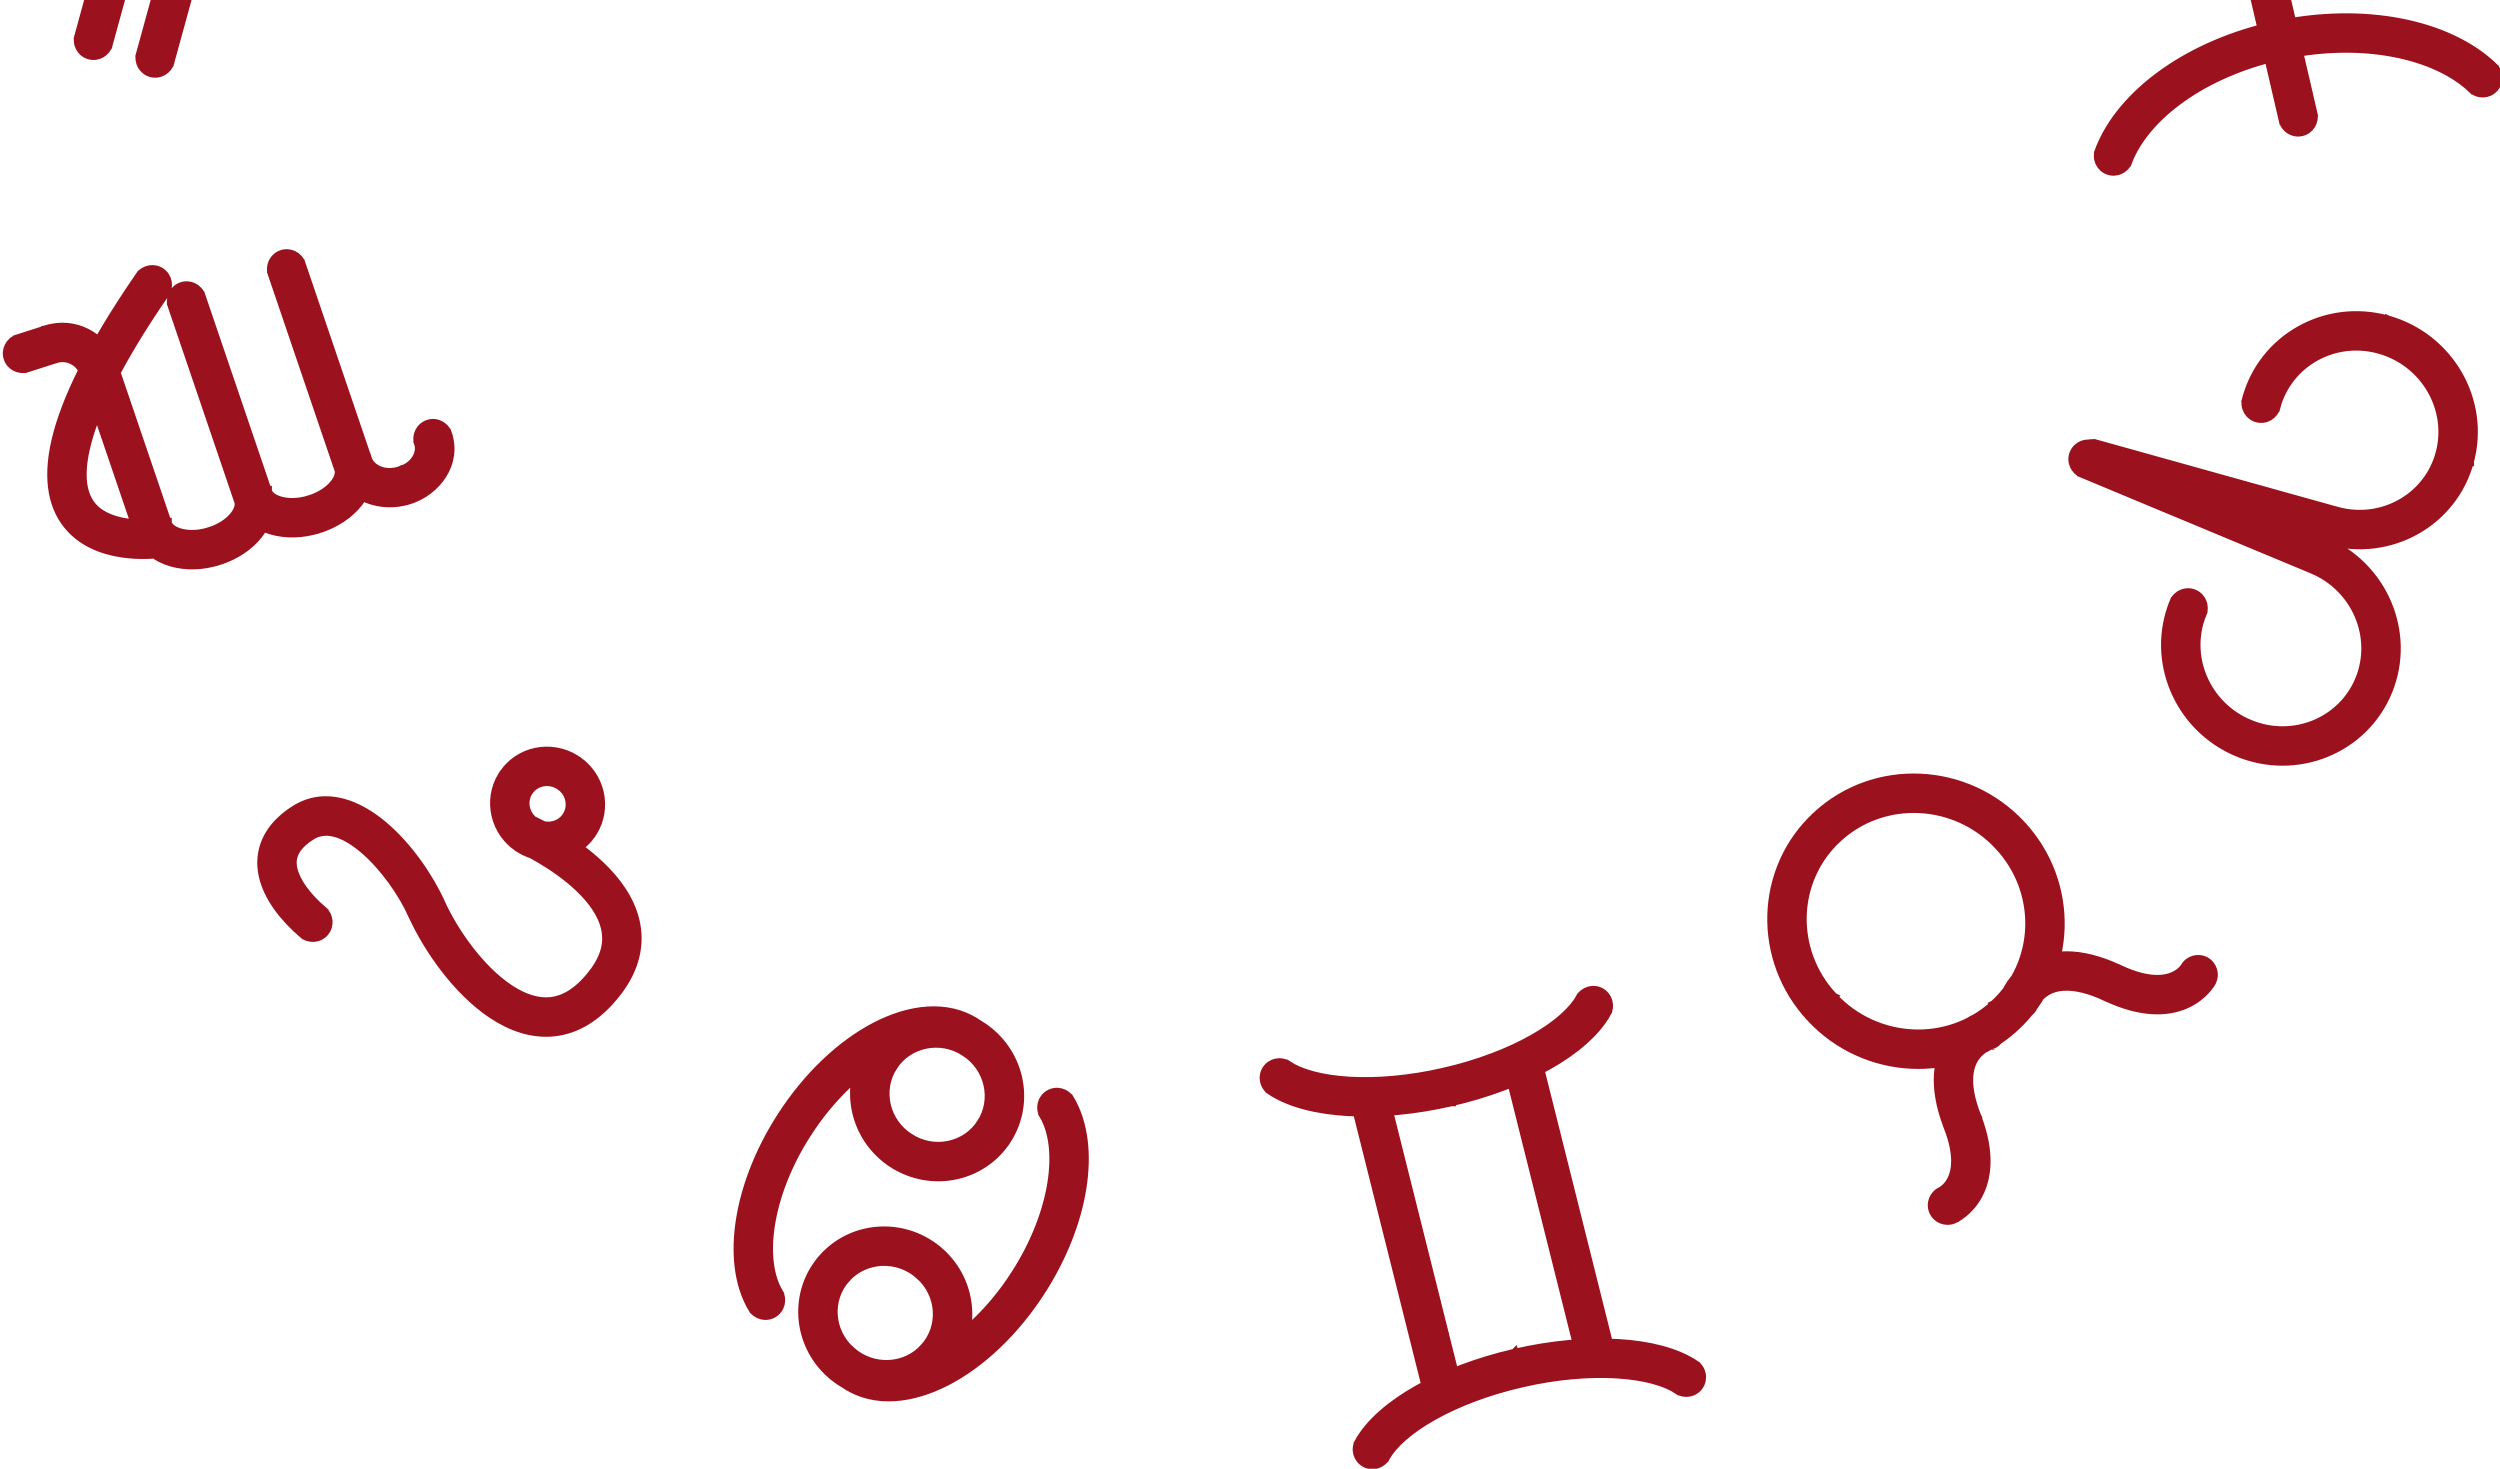 
<svg width="320" height="188" viewBox="0 0 320 188" fill="none" xmlns="http://www.w3.org/2000/svg">
<g style="">
<path style="fill: #9B111E; stroke: #9B111E;" d="M281.942 78.583C282.366 77.549 281.87 76.367 280.836 75.943C279.802 75.52 278.62 76.015 278.197 77.049L281.942 78.583ZM296.745 71.062L297.524 69.194L297.523 69.194L296.745 71.062ZM268.053 56.916C267.022 56.486 265.837 56.974 265.407 58.006C264.977 59.038 265.465 60.222 266.497 60.652L268.053 56.916ZM287.476 51.086C287.186 52.166 287.827 53.275 288.907 53.565C289.986 53.854 291.096 53.213 291.385 52.133L287.476 51.086ZM305.095 42.833L305.64 40.884L305.638 40.883L305.095 42.833ZM314.214 58.528L316.169 59.051L316.169 59.05L314.214 58.528ZM298.549 67.305L298.006 69.254L298.006 69.254L298.549 67.305ZM268.379 56.786C267.303 56.485 266.187 57.114 265.886 58.191C265.586 59.268 266.215 60.384 267.292 60.684L268.379 56.786ZM233.241 128.956L234.719 127.573L234.717 127.572L233.241 128.956ZM233.911 105.813L235.279 107.304L235.281 107.302L233.911 105.813ZM256.582 130.02L255.214 128.53L255.212 128.531L256.582 130.02ZM254.799 133.857C255.877 133.561 256.511 132.448 256.215 131.37C255.919 130.292 254.806 129.658 253.728 129.954L254.799 133.857ZM251.183 143.547L253.07 142.815L253.069 142.813L251.183 143.547ZM248.467 152.407C247.443 152.855 246.977 154.049 247.426 155.073C247.875 156.096 249.068 156.562 250.092 156.113L248.467 152.407ZM256.589 127.32C256.208 128.371 256.751 129.531 257.801 129.913C258.852 130.294 260.013 129.751 260.394 128.7L256.589 127.32ZM270.437 125.834L271.296 124.002L271.296 124.002L270.437 125.834ZM283.14 125.721C283.671 124.738 283.304 123.51 282.321 122.979C281.337 122.448 280.109 122.815 279.579 123.799L283.14 125.721ZM214.736 177.963C215.668 178.581 216.924 178.327 217.542 177.396C218.159 176.464 217.905 175.208 216.974 174.59L214.736 177.963ZM194.316 175.118L193.862 173.145L193.861 173.146L194.316 175.118ZM173.902 184.546C173.357 185.522 173.705 186.755 174.681 187.3C175.657 187.846 176.89 187.497 177.435 186.521L173.902 184.546ZM164.876 136.288C163.945 135.67 162.689 135.924 162.071 136.856C161.453 137.787 161.707 139.043 162.639 139.661L164.876 136.288ZM185.297 139.134L185.75 141.106L185.752 141.106L185.297 139.134ZM205.71 129.705C206.256 128.73 205.907 127.497 204.932 126.951C203.956 126.406 202.723 126.754 202.178 127.73L205.71 129.705ZM196.936 135.894C196.665 134.81 195.566 134.151 194.482 134.422C193.397 134.694 192.738 135.793 193.01 136.877L196.936 135.894ZM202.39 174.343C202.661 175.427 203.76 176.086 204.844 175.815C205.928 175.543 206.587 174.444 206.316 173.36L202.39 174.343ZM177.356 140.41C177.084 139.326 175.985 138.668 174.901 138.939C173.817 139.211 173.158 140.31 173.43 141.394L177.356 140.41ZM182.815 178.851C183.087 179.935 184.186 180.594 185.27 180.322C186.354 180.051 187.013 178.952 186.741 177.868L182.815 178.851ZM137.029 140.731C136.461 139.769 135.22 139.449 134.257 140.016C133.295 140.584 132.974 141.825 133.542 142.788L137.029 140.731ZM110.474 173.93C109.534 173.327 108.282 173.6 107.678 174.541C107.074 175.481 107.347 176.733 108.288 177.337L110.474 173.93ZM119.775 173.824L121.277 175.18L119.775 173.824ZM107.611 174.37L106.264 175.88L107.611 174.37ZM106.85 162.291L108.351 163.648L106.85 162.291ZM119.013 161.745L117.666 163.255L119.013 161.745ZM96.234 167.456C96.802 168.418 98.043 168.738 99.006 168.171C99.968 167.603 100.288 166.362 99.721 165.399L96.234 167.456ZM122.789 134.257C123.729 134.86 124.981 134.587 125.585 133.647C126.189 132.706 125.915 131.454 124.975 130.85L122.789 134.257ZM68.233 104.946C67.213 104.49 66.016 104.947 65.559 105.967C65.103 106.987 65.56 108.184 66.58 108.641L68.233 104.946ZM77.398 125.847L75.801 124.604L75.801 124.604L77.398 125.847ZM54.603 116.342L52.758 117.174L52.758 117.174L54.603 116.342ZM38.727 119.577C39.574 120.306 40.852 120.211 41.581 119.364C42.31 118.517 42.215 117.239 41.368 116.51L38.727 119.577ZM95.367 -80.532C94.658 -81.396 93.383 -81.522 92.519 -80.813C91.654 -80.105 91.528 -78.83 92.237 -77.965L95.367 -80.532ZM86.005 -72.999L87.57 -74.282L87.569 -74.283L86.005 -72.999ZM71.059 -94.387C70.35 -95.251 69.075 -95.376 68.211 -94.667C67.347 -93.957 67.222 -92.682 67.931 -91.818L71.059 -94.387ZM87.562 -74.269C86.853 -75.133 85.578 -75.259 84.714 -74.55C83.85 -73.842 83.724 -72.567 84.432 -71.702L87.562 -74.269ZM83.748 -65.391L82.483 -66.971L82.48 -66.968L83.748 -65.391ZM75.771 -64.779L77.338 -66.06L77.335 -66.063L75.771 -64.779ZM60.825 -86.167C60.116 -87.031 58.841 -87.156 57.977 -86.447C57.113 -85.737 56.988 -84.462 57.697 -83.599L60.825 -86.167ZM77.361 -66.08C76.653 -66.944 75.378 -67.07 74.513 -66.362C73.649 -65.653 73.523 -64.378 74.231 -63.514L77.361 -66.08ZM73.547 -57.203L74.811 -55.622L74.812 -55.623L73.547 -57.203ZM65.57 -56.59L67.137 -57.871L67.134 -57.875L65.57 -56.59ZM52.041 -73.061L50.476 -71.778L50.477 -71.776L52.041 -73.061ZM45.449 -73.8L44.186 -75.381L44.182 -75.378L45.449 -73.8ZM41.268 -73.039C40.396 -72.34 40.257 -71.066 40.956 -70.195C41.656 -69.323 42.93 -69.183 43.801 -69.883L41.268 -73.039ZM46.072 -69.288L44.508 -68.005L44.71 -67.758L44.979 -67.585L46.072 -69.288ZM41.507 -74.856L43.072 -76.139L43.068 -76.144L41.507 -74.856ZM39.216 -74.196L41.231 -74.004L41.232 -74.012L39.216 -74.196ZM38.747 -69.298L40.761 -69.097L40.762 -69.105L38.747 -69.298ZM39.889 -67.872L40.157 -69.877L40.147 -69.879L39.889 -67.872ZM44.932 -67.197L44.664 -65.192L44.669 -65.191L44.932 -67.197ZM46.081 -69.283L47.646 -70.566L47.444 -70.813L47.175 -70.986L46.081 -69.283ZM57.345 55.495C56.982 54.437 55.831 53.874 54.774 54.236C53.717 54.599 53.154 55.75 53.516 56.807L57.345 55.495ZM51.788 62.121L51.174 60.192L51.17 60.194L51.788 62.121ZM45.198 59.413L47.116 58.769L47.114 58.762L45.198 59.413ZM38.612 33.769C38.252 32.711 37.102 32.145 36.044 32.505C34.986 32.865 34.42 34.014 34.78 35.073L38.612 33.769ZM47.122 58.762C46.76 57.705 45.609 57.141 44.551 57.504C43.494 57.866 42.931 59.017 43.293 60.074L47.122 58.762ZM32.39 63.523L34.306 62.872L34.306 62.871L32.39 63.523ZM25.804 37.878C25.445 36.82 24.295 36.254 23.237 36.614C22.179 36.974 21.613 38.124 21.973 39.182L25.804 37.878ZM34.303 62.849C33.941 61.792 32.79 61.228 31.733 61.591C30.676 61.953 30.112 63.104 30.475 64.161L34.303 62.849ZM19.572 67.61L21.488 66.959L21.488 66.958L19.572 67.61ZM12.603 47.129L10.686 47.778L10.687 47.781L12.603 47.129ZM6.539 44.054L5.926 42.126L5.921 42.127L6.539 44.054ZM2.267 43.298C1.203 43.639 0.617 44.779 0.958 45.843C1.299 46.907 2.438 47.494 3.503 47.153L2.267 43.298ZM20.624 70.902C21.729 70.734 22.488 69.701 22.32 68.597C22.151 67.492 21.119 66.732 20.014 66.901L20.624 70.902ZM21.159 37.601C21.792 36.68 21.559 35.42 20.639 34.787C19.718 34.153 18.458 34.386 17.825 35.306L21.159 37.601ZM127.106 -123.643C126.858 -124.732 125.773 -125.414 124.683 -125.166C123.594 -124.917 122.912 -123.832 123.16 -122.742L127.106 -123.643ZM132.089 -83.61C132.337 -82.52 133.422 -81.838 134.512 -82.087C135.602 -82.336 136.283 -83.421 136.035 -84.51L132.089 -83.61ZM142.089 -92.821C142.693 -93.761 142.419 -95.013 141.479 -95.617C140.538 -96.221 139.286 -95.948 138.683 -95.007L142.089 -92.821ZM134.06 -84.058L132.967 -82.355C133.908 -81.751 135.16 -82.025 135.763 -82.965L134.06 -84.058ZM125.108 -92.208C124.168 -92.812 122.916 -92.539 122.312 -91.598C121.708 -90.657 121.982 -89.406 122.922 -88.802L125.108 -92.208ZM139.13 -105.397C140.224 -105.625 140.927 -106.696 140.7 -107.79C140.472 -108.885 139.401 -109.587 138.306 -109.36L139.13 -105.397ZM119.844 -105.523C118.75 -105.296 118.047 -104.224 118.275 -103.13C118.502 -102.036 119.573 -101.333 120.668 -101.56L119.844 -105.523ZM273.608 -88.872C273.359 -89.962 272.274 -90.644 271.185 -90.395C270.095 -90.146 269.413 -89.061 269.662 -87.972L273.608 -88.872ZM274.438 -76.137L276.411 -76.587L274.438 -76.137ZM272.161 -72.708L271.812 -74.701L271.806 -74.7L272.161 -72.708ZM263.285 -71.125L263.637 -69.132L263.64 -69.133L263.285 -71.125ZM261.053 -67.531L262.996 -68.097L262.995 -68.101L261.053 -67.531ZM263.409 -59.445L261.467 -58.879L261.468 -58.874L263.409 -59.445ZM261.178 -55.85L260.826 -57.843L260.823 -57.842L261.178 -55.85ZM252.485 -54.298L252.837 -52.305L252.841 -52.306L252.485 -54.298ZM250.254 -50.704L252.197 -51.27L252.196 -51.274L250.254 -50.704ZM251.552 -39.008C251.865 -37.935 252.988 -37.318 254.061 -37.63C255.134 -37.943 255.751 -39.066 255.438 -40.139L251.552 -39.008ZM262.884 -95.755C262.636 -96.844 261.551 -97.526 260.461 -97.278C259.372 -97.029 258.69 -95.944 258.938 -94.854L262.884 -95.755ZM263.714 -83.019L265.687 -83.47L263.714 -83.019ZM261.438 -79.59L261.089 -81.584L261.083 -81.583L261.438 -79.59ZM252.561 -78.008L252.913 -76.015L252.916 -76.015L252.561 -78.008ZM250.33 -74.413L252.273 -74.979L252.272 -74.983L250.33 -74.413ZM252.686 -66.327L250.743 -65.761L250.744 -65.757L252.686 -66.327ZM250.455 -62.733L250.103 -64.726L250.099 -64.725L250.455 -62.733ZM241.762 -61.181L242.113 -59.188L242.117 -59.189L241.762 -61.181ZM239.53 -57.587L241.473 -58.152L241.472 -58.157L239.53 -57.587ZM240.829 -45.89C241.141 -44.817 242.264 -44.201 243.337 -44.513C244.411 -44.826 245.027 -45.949 244.715 -47.022L240.829 -45.89ZM311.799 -24.222C312.197 -25.266 311.674 -26.436 310.629 -26.834C309.585 -27.233 308.416 -26.709 308.017 -25.665L311.799 -24.222ZM264.074 -16.398C263.265 -17.169 261.984 -17.139 261.212 -16.331C260.441 -15.522 260.471 -14.241 261.28 -13.469L264.074 -16.398ZM268.645 19.246C268.247 20.29 268.771 21.46 269.815 21.858C270.859 22.257 272.029 21.733 272.427 20.689L268.645 19.246ZM316.385 11.419C317.194 12.19 318.475 12.16 319.246 11.351C320.018 10.543 319.988 9.262 319.179 8.49L316.385 11.419ZM292.184 15.414C292.436 16.502 293.524 17.18 294.612 16.927C295.701 16.675 296.379 15.587 296.126 14.498L292.184 15.414ZM288.04 -20.343C287.787 -21.431 286.7 -22.109 285.611 -21.856C284.522 -21.604 283.844 -20.516 284.097 -19.427L288.04 -20.343ZM190.838 -113.479C189.775 -113.822 188.634 -113.238 188.291 -112.175C187.948 -111.111 188.532 -109.97 189.596 -109.627L190.838 -113.479ZM208.176 -105.759L208.799 -107.685L208.798 -107.685L208.176 -105.759ZM203.719 -91.461L202.889 -89.615C202.957 -89.585 203.026 -89.558 203.096 -89.535L203.719 -91.461ZM182.049 -89.183C181.676 -88.129 182.228 -86.973 183.281 -86.6C184.335 -86.227 185.491 -86.779 185.864 -87.833L182.049 -89.183ZM212.059 -124.822C210.961 -125.032 209.901 -124.313 209.691 -123.215C209.481 -122.117 210.2 -121.057 211.298 -120.847L212.059 -124.822ZM209.052 -108.067L208.671 -106.079L208.672 -106.079L209.052 -108.067ZM190.926 -113.6C189.829 -113.81 188.768 -113.091 188.558 -111.993C188.348 -110.895 189.067 -109.835 190.165 -109.625L190.926 -113.6ZM189.072 -80.14L189.58 -82.099L189.573 -82.101L189.072 -80.14ZM183.964 -88.519L185.929 -88.034L185.931 -88.041L183.964 -88.519ZM192.323 -93.443L191.815 -91.484L191.822 -91.482L192.323 -93.443ZM195.519 -85.737C195.144 -84.684 195.693 -83.526 196.745 -83.151C197.798 -82.775 198.956 -83.324 199.331 -84.377L195.519 -85.737ZM186.202 -109.995C186.177 -111.113 185.251 -111.998 184.133 -111.974C183.016 -111.949 182.13 -111.023 182.155 -109.905L186.202 -109.995ZM27.001 -26.259C26.706 -25.181 27.339 -24.068 28.417 -23.772C29.495 -23.476 30.609 -24.11 30.904 -25.188L27.001 -26.259ZM35.412 -41.608C35.708 -42.686 35.074 -43.8 33.996 -44.096C32.918 -44.391 31.805 -43.758 31.509 -42.68L35.412 -41.608ZM17.914 6.888C17.619 7.966 18.252 9.079 19.33 9.375C20.408 9.671 21.521 9.037 21.817 7.959L17.914 6.888ZM26.325 -8.461C26.62 -9.539 25.987 -10.653 24.909 -10.948C23.831 -11.244 22.718 -10.61 22.422 -9.533L26.325 -8.461ZM27.524 -43.869C27.819 -44.947 27.185 -46.06 26.108 -46.356C25.03 -46.652 23.916 -46.018 23.62 -44.94L27.524 -43.869ZM10.022 4.619C9.726 5.696 10.36 6.81 11.438 7.106C12.515 7.401 13.629 6.768 13.925 5.69L10.022 4.619ZM26.108 -10.033C25.534 -10.992 24.291 -11.304 23.332 -10.73C22.373 -10.156 22.061 -8.913 22.635 -7.954L26.108 -10.033ZM31.623 -3.423L31.066 -1.478L31.068 -1.477L31.623 -3.423ZM37.99 -26.635L38.549 -28.581L38.547 -28.581L37.99 -26.635ZM28.016 -27.509C27.027 -26.987 26.65 -25.762 27.172 -24.774C27.695 -23.786 28.919 -23.409 29.907 -23.931L28.016 -27.509ZM280.069 77.816L278.197 77.049C275.117 84.572 278.834 93.196 286.387 96.347L287.167 94.479L287.946 92.611C282.381 90.29 279.732 83.982 281.942 78.583L280.069 77.816ZM287.167 94.479L286.387 96.347C293.953 99.503 302.632 96.022 305.715 88.492L303.842 87.725L301.969 86.958C299.762 92.35 293.499 94.928 287.946 92.611L287.167 94.479ZM303.842 87.725L305.715 88.492C308.795 80.969 305.077 72.345 297.524 69.194L296.745 71.062L295.965 72.93C301.531 75.251 304.179 81.559 301.969 86.958L303.842 87.725ZM296.745 71.062L297.523 69.194L268.053 56.916L267.275 58.784L266.497 60.652L295.966 72.93L296.745 71.062ZM289.43 51.61L291.385 52.133C292.895 46.498 298.757 43.168 304.552 44.782L305.095 42.833L305.638 40.883C297.731 38.681 289.583 43.221 287.476 51.086L289.43 51.61ZM305.095 42.833L304.55 44.782C310.348 46.403 313.77 52.341 312.259 58.006L314.214 58.528L316.169 59.05C318.268 51.185 313.514 43.085 305.64 40.884L305.095 42.833ZM314.214 58.528L312.259 58.004C310.749 63.639 304.887 66.969 299.092 65.355L298.549 67.305L298.006 69.254C305.913 71.457 314.061 66.917 316.169 59.051L314.214 58.528ZM298.549 67.305L299.093 65.356L268.379 56.786L267.836 58.735L267.292 60.684L298.006 69.254L298.549 67.305ZM233.241 128.956L234.717 127.572C229.203 121.688 229.498 112.612 235.279 107.304L233.911 105.813L232.542 104.323C225.053 111.198 224.756 122.862 231.764 130.339L233.241 128.956ZM233.911 105.813L235.281 107.302C241.067 101.978 250.257 102.361 255.774 108.261L257.252 106.878L258.73 105.496C251.736 98.017 240.007 97.454 232.541 104.324L233.911 105.813ZM257.252 106.878L255.774 108.261C261.286 114.154 260.994 123.223 255.214 128.53L256.582 130.02L257.951 131.511C265.441 124.635 265.73 112.98 258.73 105.496L257.252 106.878ZM256.582 130.02L255.212 128.531C249.426 133.856 240.236 133.473 234.719 127.573L233.241 128.956L231.763 130.338C238.757 137.816 250.486 138.38 257.953 131.51L256.582 130.02ZM254.264 131.906C253.728 129.954 253.727 129.955 253.725 129.955C253.725 129.955 253.723 129.956 253.722 129.956C253.72 129.956 253.718 129.957 253.715 129.958C253.711 129.959 253.706 129.96 253.7 129.962C253.689 129.965 253.677 129.969 253.662 129.973C253.634 129.982 253.598 129.993 253.557 130.006C253.474 130.034 253.366 130.071 253.238 130.121C252.983 130.221 252.642 130.372 252.256 130.589C251.488 131.022 250.503 131.738 249.67 132.869C247.911 135.26 247.219 138.941 249.297 144.281L251.183 143.547L253.069 142.813C251.351 138.4 252.199 136.26 252.93 135.268C253.341 134.709 253.838 134.343 254.241 134.117C254.44 134.005 254.607 133.932 254.713 133.891C254.766 133.87 254.802 133.858 254.818 133.852C254.826 133.85 254.829 133.849 254.826 133.85C254.824 133.85 254.821 133.851 254.817 133.852C254.815 133.853 254.812 133.854 254.809 133.855C254.808 133.855 254.806 133.855 254.805 133.856C254.804 133.856 254.802 133.856 254.802 133.857C254.801 133.857 254.799 133.857 254.264 131.906ZM251.183 143.547L249.297 144.279C250.772 148.081 250.22 150.116 249.683 151.1C249.394 151.631 249.043 151.979 248.779 152.188C248.648 152.293 248.54 152.36 248.479 152.396C248.448 152.414 248.43 152.423 248.427 152.425C248.425 152.426 248.428 152.424 248.434 152.421C248.437 152.42 248.442 152.418 248.447 152.415C248.45 152.414 248.453 152.413 248.456 152.411C248.458 152.411 248.459 152.41 248.461 152.409C248.462 152.409 248.463 152.408 248.464 152.408C248.465 152.407 248.467 152.407 249.279 154.26C250.092 156.113 250.094 156.113 250.095 156.112C250.096 156.112 250.097 156.111 250.098 156.111C250.1 156.11 250.102 156.109 250.105 156.108C250.109 156.106 250.114 156.104 250.119 156.101C250.13 156.096 250.141 156.091 250.154 156.085C250.18 156.073 250.211 156.058 250.247 156.04C250.318 156.004 250.408 155.956 250.512 155.896C250.721 155.774 250.993 155.598 251.296 155.358C251.901 154.878 252.641 154.13 253.236 153.038C254.471 150.776 254.871 147.455 253.07 142.815L251.183 143.547ZM258.491 128.01C260.394 128.7 260.393 128.702 260.393 128.703C260.393 128.704 260.392 128.705 260.392 128.706C260.391 128.707 260.391 128.709 260.39 128.71C260.389 128.713 260.388 128.716 260.387 128.718C260.386 128.722 260.385 128.725 260.384 128.727C260.383 128.73 260.384 128.728 260.387 128.72C260.393 128.706 260.408 128.672 260.432 128.622C260.481 128.522 260.566 128.364 260.692 128.177C260.948 127.799 261.352 127.336 261.949 126.969C263.015 126.314 265.252 125.638 269.577 127.666L270.437 125.834L271.296 124.002C266.088 121.559 262.352 121.971 259.829 123.521C258.631 124.258 257.836 125.177 257.342 125.906C257.094 126.272 256.916 126.599 256.796 126.845C256.735 126.968 256.689 127.073 256.655 127.153C256.638 127.193 256.624 127.228 256.613 127.256C256.608 127.27 256.603 127.282 256.599 127.293C256.597 127.298 256.595 127.303 256.594 127.308C256.593 127.31 256.592 127.312 256.591 127.314C256.591 127.315 256.59 127.317 256.59 127.317C256.59 127.319 256.589 127.32 258.491 128.01ZM270.437 125.834L269.577 127.666C274.103 129.79 277.458 129.643 279.812 128.6C280.951 128.095 281.758 127.422 282.287 126.859C282.552 126.578 282.75 126.322 282.888 126.123C282.957 126.024 283.012 125.938 283.054 125.87C283.075 125.836 283.092 125.806 283.107 125.782C283.114 125.769 283.12 125.758 283.126 125.748C283.129 125.743 283.131 125.738 283.134 125.734C283.135 125.731 283.136 125.729 283.137 125.727C283.138 125.726 283.138 125.725 283.139 125.724C283.139 125.723 283.14 125.721 281.359 124.76C279.579 123.799 279.579 123.798 279.58 123.796C279.58 123.796 279.581 123.794 279.581 123.793C279.582 123.792 279.583 123.79 279.584 123.788C279.586 123.785 279.588 123.782 279.589 123.78C279.592 123.774 279.594 123.77 279.596 123.767C279.6 123.76 279.601 123.758 279.601 123.759C279.599 123.762 279.589 123.779 279.569 123.807C279.529 123.864 279.454 123.964 279.339 124.086C279.11 124.33 278.733 124.651 278.173 124.899C277.129 125.362 275.023 125.751 271.296 124.002L270.437 125.834ZM215.855 176.277L216.974 174.59C214.548 172.981 211.035 172.125 207.129 171.895C203.171 171.661 198.593 172.058 193.862 173.145L194.316 175.118L194.769 177.09C199.171 176.078 203.362 175.727 206.891 175.935C210.472 176.146 213.163 176.919 214.736 177.963L215.855 176.277ZM194.316 175.118L193.861 173.146C189.129 174.237 184.856 175.876 181.433 177.81C178.059 179.716 175.314 182.021 173.902 184.546L175.669 185.534L177.435 186.521C178.325 184.929 180.335 183.079 183.424 181.334C186.465 179.616 190.364 178.106 194.77 177.09L194.316 175.118ZM163.757 137.975L162.639 139.661C165.065 141.271 168.577 142.127 172.484 142.357C176.441 142.59 181.02 142.193 185.75 141.106L185.297 139.134L184.844 137.161C180.442 138.173 176.25 138.524 172.721 138.316C169.141 138.105 166.45 137.332 164.876 136.288L163.757 137.975ZM185.297 139.134L185.752 141.106C190.484 140.014 194.757 138.375 198.179 136.441C201.554 134.535 204.298 132.231 205.71 129.705L203.944 128.718L202.178 127.73C201.287 129.323 199.277 131.173 196.189 132.917C193.148 134.635 189.248 136.145 184.842 137.162L185.297 139.134ZM194.973 136.386L193.01 136.877L202.39 174.343L204.353 173.851L206.316 173.36L196.936 135.894L194.973 136.386ZM175.393 140.902L173.43 141.394L182.815 178.851L184.778 178.359L186.741 177.868L177.356 140.41L175.393 140.902ZM135.285 141.76L133.542 142.788C134.701 144.751 135.143 147.746 134.567 151.409C133.997 155.033 132.456 159.113 129.926 163.056L131.629 164.149L133.332 165.242C136.131 160.881 137.899 156.276 138.565 152.037C139.226 147.836 138.831 143.788 137.029 140.731L135.285 141.76ZM131.629 164.149L129.926 163.056C126.85 167.849 122.991 171.383 119.334 173.271C115.621 175.188 112.517 175.242 110.474 173.93L109.381 175.634L108.288 177.337C112.063 179.76 116.85 179.108 121.19 176.868C125.585 174.599 129.942 170.524 133.332 165.242L131.629 164.149ZM119.775 173.824L118.273 172.467C115.893 175.103 111.722 175.327 108.958 172.86L107.611 174.37L106.264 175.88C110.638 179.783 117.359 179.518 121.277 175.18L119.775 173.824ZM107.611 174.37L108.958 172.86C106.2 170.4 105.978 166.275 108.351 163.648L106.85 162.291L105.348 160.935C101.424 165.28 101.883 171.972 106.264 175.88L107.611 174.37ZM106.85 162.291L108.351 163.648C110.731 161.012 114.902 160.788 117.666 163.255L119.013 161.745L120.361 160.235C115.987 156.332 109.265 156.597 105.348 160.935L106.85 162.291ZM119.013 161.745L117.666 163.255C120.424 165.715 120.646 169.84 118.273 172.467L119.775 173.824L121.277 175.18C125.201 170.835 124.741 164.143 120.361 160.235L119.013 161.745ZM97.977 166.428L99.721 165.399C98.562 163.436 98.12 160.441 98.696 156.779C99.266 153.154 100.807 149.074 103.337 145.131L101.634 144.038L99.931 142.945C97.132 147.307 95.364 151.911 94.698 156.15C94.037 160.351 94.432 164.399 96.234 167.456L97.977 166.428ZM101.634 144.038L103.337 145.131C106.413 140.339 110.271 136.804 113.929 134.916C117.642 132.999 120.746 132.946 122.789 134.257L123.882 132.553L124.975 130.85C121.2 128.427 116.413 129.079 112.073 131.319C107.678 133.588 103.321 137.663 99.931 142.945L101.634 144.038ZM115.359 147.288L116.452 145.585C113.334 143.584 112.449 139.526 114.362 136.546L112.658 135.453L110.955 134.36C107.796 139.282 109.328 145.822 114.266 148.991L115.359 147.288ZM112.658 135.453L114.362 136.546C116.275 133.565 120.332 132.68 123.45 134.681L124.543 132.978L125.636 131.275C120.699 128.106 114.115 129.437 110.955 134.36L112.658 135.453ZM124.543 132.978L123.45 134.681C126.568 136.682 127.453 140.74 125.54 143.72L127.243 144.813L128.947 145.906C132.106 140.984 130.574 134.444 125.636 131.275L124.543 132.978ZM127.243 144.813L125.54 143.72C123.627 146.701 119.569 147.586 116.452 145.585L115.359 147.288L114.266 148.991C119.203 152.16 125.787 150.829 128.947 145.906L127.243 144.813ZM67.406 106.793C66.58 108.641 66.579 108.64 66.579 108.64C66.579 108.64 66.578 108.64 66.578 108.64C66.578 108.64 66.578 108.64 66.578 108.64C66.579 108.64 66.581 108.641 66.583 108.642C66.589 108.645 66.599 108.649 66.613 108.656C66.641 108.668 66.685 108.689 66.744 108.717C66.862 108.773 67.04 108.859 67.267 108.974C67.722 109.204 68.369 109.547 69.123 109.992C70.642 110.889 72.536 112.166 74.157 113.723C75.798 115.3 77.004 117.016 77.419 118.772C77.806 120.41 77.568 122.333 75.801 124.604L77.398 125.847L78.996 127.09C81.438 123.952 82.055 120.79 81.358 117.841C80.689 115.011 78.871 112.64 76.961 110.805C75.032 108.951 72.849 107.492 71.18 106.507C70.339 106.01 69.614 105.625 69.095 105.363C68.835 105.231 68.625 105.13 68.478 105.06C68.405 105.025 68.347 104.998 68.305 104.979C68.284 104.969 68.268 104.962 68.256 104.956C68.25 104.954 68.245 104.951 68.241 104.95C68.239 104.949 68.237 104.948 68.236 104.948C68.235 104.947 68.235 104.947 68.234 104.947C68.234 104.946 68.233 104.946 67.406 106.793ZM77.398 125.847L75.801 124.604C73.896 127.054 72.076 127.957 70.49 128.129C68.856 128.306 67.08 127.747 65.229 126.519C61.475 124.028 58.135 119.248 56.448 115.509L54.603 116.342L52.758 117.174C54.635 121.331 58.39 126.838 62.991 129.891C65.318 131.436 68.036 132.465 70.925 132.153C73.863 131.835 76.599 130.173 78.996 127.089L77.398 125.847ZM54.603 116.342L56.448 115.51C54.971 112.235 52.28 108.306 49.115 105.631C46.05 103.039 41.741 101.036 37.684 103.62L38.771 105.327L39.858 107.033C41.542 105.961 43.775 106.416 46.503 108.722C49.132 110.944 51.486 114.352 52.758 117.174L54.603 116.342ZM38.771 105.327L37.684 103.62C36.011 104.685 34.788 105.964 34.088 107.458C33.38 108.97 33.284 110.542 33.604 112.039C34.22 114.921 36.37 117.547 38.727 119.577L40.047 118.043L41.368 116.51C39.264 114.698 37.904 112.794 37.562 111.193C37.403 110.448 37.466 109.789 37.754 109.174C38.05 108.541 38.66 107.796 39.858 107.033L38.771 105.327ZM67.161 106.665L68.395 105.061C67.132 104.089 66.928 102.336 67.84 101.16L66.24 99.921L64.641 98.681C62.322 101.672 62.933 105.964 65.926 108.268L67.161 106.665ZM66.24 99.921L67.84 101.16C68.745 99.992 70.509 99.743 71.788 100.727L73.023 99.123L74.257 97.52C71.279 95.228 66.965 95.682 64.641 98.681L66.24 99.921ZM73.023 99.123L71.788 100.727C73.052 101.699 73.255 103.452 72.344 104.628L73.944 105.867L75.543 107.107C77.862 104.116 77.251 99.824 74.257 97.52L73.023 99.123ZM73.944 105.867L72.344 104.628C71.439 105.796 69.674 106.045 68.395 105.061L67.161 106.665L65.926 108.268C68.904 110.56 73.219 110.106 75.543 107.107L73.944 105.867ZM93.802 -79.249L92.237 -77.965C92.989 -77.048 92.935 -75.353 91.507 -74.21L92.772 -72.63L94.037 -71.05C96.917 -73.356 97.785 -77.582 95.367 -80.532L93.802 -79.249ZM92.772 -72.63L91.507 -74.21C90.064 -73.055 88.334 -73.35 87.57 -74.282L86.005 -72.999L84.44 -71.716C86.847 -68.78 91.17 -68.755 94.037 -71.05L92.772 -72.63ZM86.005 -72.999L87.569 -74.283L71.059 -94.387L69.495 -93.103L67.931 -91.818L84.441 -71.714L86.005 -72.999ZM85.997 -72.985L84.432 -71.702C84.682 -71.398 84.864 -70.82 84.588 -69.888C84.314 -68.963 83.62 -67.882 82.483 -66.971L83.748 -65.391L85.013 -63.812C86.707 -65.169 87.93 -66.919 88.469 -68.739C89.007 -70.554 88.898 -72.639 87.562 -74.269L85.997 -72.985ZM83.748 -65.391L82.48 -66.968C81.352 -66.061 80.132 -65.606 79.139 -65.53C78.132 -65.453 77.584 -65.759 77.338 -66.06L75.771 -64.779L74.205 -63.498C75.535 -61.87 77.567 -61.35 79.45 -61.495C81.347 -61.641 83.327 -62.456 85.016 -63.814L83.748 -65.391ZM75.771 -64.779L77.335 -66.063L60.825 -86.167L59.261 -84.883L57.697 -83.599L74.207 -63.494L75.771 -64.779ZM75.796 -64.797L74.231 -63.514C74.481 -63.209 74.663 -62.632 74.388 -61.7C74.113 -60.774 73.419 -59.694 72.282 -58.782L73.547 -57.203L74.812 -55.623C76.506 -56.98 77.729 -58.73 78.268 -60.551C78.806 -62.366 78.697 -64.451 77.361 -66.08L75.796 -64.797ZM73.547 -57.203L72.283 -58.783C71.148 -57.876 69.926 -57.421 68.934 -57.344C67.928 -57.266 67.382 -57.571 67.137 -57.871L65.57 -56.59L64.004 -55.309C65.335 -53.681 67.364 -53.163 69.246 -53.309C71.142 -53.455 73.12 -54.27 74.811 -55.622L73.547 -57.203ZM65.57 -56.59L67.134 -57.875L53.604 -74.345L52.041 -73.061L50.477 -71.776L64.007 -55.306L65.57 -56.59ZM52.041 -73.061L53.606 -74.344C51.268 -77.196 47.062 -77.678 44.186 -75.381L45.449 -73.8L46.712 -72.219C47.824 -73.107 49.515 -72.949 50.476 -71.778L52.041 -73.061ZM45.449 -73.8L44.182 -75.378L41.268 -73.039L42.535 -71.461L43.801 -69.883L46.716 -72.222L45.449 -73.8ZM46.072 -69.288L47.637 -70.572L43.072 -76.139L41.507 -74.856L39.942 -73.572L44.508 -68.005L46.072 -69.288ZM41.507 -74.856L43.068 -76.144C41.276 -78.315 37.484 -77.476 37.201 -74.38L39.216 -74.196L41.232 -74.012C41.219 -73.873 41.156 -73.712 41.039 -73.577C40.929 -73.452 40.799 -73.379 40.679 -73.345C40.437 -73.276 40.13 -73.345 39.946 -73.568L41.507 -74.856ZM39.216 -74.196L37.202 -74.389L36.733 -69.49L38.747 -69.298L40.762 -69.105L41.231 -74.004L39.216 -74.196ZM38.747 -69.298L36.733 -69.498C36.554 -67.697 37.858 -66.092 39.631 -65.864L39.889 -67.872L40.147 -69.879C40.52 -69.831 40.801 -69.502 40.761 -69.097L38.747 -69.298ZM39.889 -67.872L39.621 -65.866L44.664 -65.192L44.932 -67.197L45.2 -69.203L40.157 -69.877L39.889 -67.872ZM44.932 -67.197L44.669 -65.191C47.667 -64.798 49.55 -68.245 47.646 -70.566L46.081 -69.283L44.517 -67.999C44.113 -68.491 44.526 -69.292 45.196 -69.204L44.932 -67.197ZM46.081 -69.283L47.175 -70.986L47.166 -70.992L46.072 -69.288L44.979 -67.585L44.988 -67.58L46.081 -69.283ZM55.43 56.151L53.516 56.807C53.87 57.842 53.231 59.537 51.174 60.192L51.788 62.121L52.402 64.049C55.992 62.905 58.633 59.254 57.345 55.495L55.43 56.151ZM51.788 62.121L51.17 60.194C49.102 60.857 47.48 59.85 47.116 58.769L45.198 59.413L43.279 60.059C44.529 63.776 48.816 65.2 52.407 64.047L51.788 62.121ZM45.198 59.413L47.114 58.762L38.612 33.769L36.696 34.421L34.78 35.073L43.282 60.065L45.198 59.413ZM45.208 59.418L43.293 60.074C43.419 60.443 43.389 61.055 42.775 61.85C42.166 62.639 41.092 63.422 39.657 63.881L40.273 65.809L40.89 67.736C42.995 67.063 44.799 65.85 45.977 64.325C47.151 62.807 47.817 60.79 47.122 58.762L45.208 59.418ZM40.273 65.809L39.657 63.881C38.223 64.34 36.869 64.333 35.873 64.044C34.86 63.749 34.436 63.252 34.306 62.872L32.39 63.523L30.474 64.174C31.158 66.185 32.904 67.396 34.745 67.93C36.602 68.47 38.783 68.41 40.89 67.736L40.273 65.809ZM32.39 63.523L34.306 62.871L25.804 37.878L23.889 38.53L21.973 39.182L30.474 64.175L32.39 63.523ZM32.389 63.505L30.475 64.161C30.601 64.53 30.571 65.142 29.956 65.937C29.347 66.726 28.274 67.509 26.838 67.968L27.455 69.896L28.071 71.823C30.176 71.15 31.981 69.936 33.159 68.412C34.332 66.894 34.999 64.877 34.303 62.849L32.389 63.505ZM27.455 69.896L26.838 67.968C25.405 68.427 24.05 68.42 23.055 68.131C22.042 67.837 21.617 67.339 21.488 66.959L19.572 67.61L17.656 68.261C18.339 70.272 20.086 71.483 21.926 72.017C23.784 72.557 25.964 72.497 28.071 71.823L27.455 69.896ZM19.572 67.61L21.488 66.958L14.519 46.477L12.603 47.129L10.687 47.781L17.656 68.262L19.572 67.61ZM12.603 47.129L14.52 46.481C13.322 42.939 9.482 40.997 5.926 42.126L6.539 44.054L7.151 45.983C8.603 45.522 10.194 46.324 10.686 47.778L12.603 47.129ZM6.539 44.054L5.921 42.127L2.267 43.298L2.885 45.225L3.503 47.153L7.156 45.982L6.539 44.054ZM20.319 68.901C20.014 66.901 20.015 66.901 20.016 66.9C20.017 66.9 20.017 66.9 20.018 66.9C20.019 66.9 20.019 66.9 20.019 66.9C20.019 66.9 20.018 66.9 20.015 66.901C20.01 66.901 19.998 66.903 19.981 66.905C19.947 66.91 19.891 66.917 19.815 66.925C19.663 66.942 19.433 66.963 19.143 66.979C18.56 67.012 17.754 67.022 16.864 66.935C15.013 66.754 13.159 66.19 11.989 64.941C10.928 63.808 10.025 61.664 11.026 57.332C12.039 52.947 14.954 46.615 21.159 37.601L19.491 36.454L17.825 35.306C11.505 44.488 8.262 51.311 7.082 56.421C5.889 61.586 6.759 65.278 9.036 67.708C11.204 70.022 14.253 70.747 16.471 70.963C17.615 71.075 18.635 71.061 19.369 71.02C19.738 71 20.039 70.972 20.254 70.949C20.362 70.937 20.448 70.926 20.51 70.918C20.541 70.914 20.567 70.91 20.586 70.908C20.595 70.906 20.603 70.905 20.61 70.904C20.613 70.904 20.616 70.903 20.618 70.903C20.619 70.903 20.621 70.903 20.621 70.903C20.623 70.902 20.624 70.902 20.319 68.901ZM125.133 -123.193L123.16 -122.742L132.089 -83.61L134.062 -84.06L136.035 -84.51L127.106 -123.643L125.133 -123.193ZM140.386 -93.914L138.683 -95.007L132.357 -85.151L134.06 -84.058L135.763 -82.965L142.089 -92.821L140.386 -93.914ZM134.06 -84.058L135.153 -85.761L125.108 -92.208L124.015 -90.505L122.922 -88.802L132.967 -82.355L134.06 -84.058ZM138.718 -107.378L138.306 -109.36L119.844 -105.523L120.256 -103.542L120.668 -101.56L139.13 -105.397L138.718 -107.378ZM271.635 -88.422L269.662 -87.972L272.465 -75.687L274.438 -76.137L276.411 -76.587L273.608 -88.872L271.635 -88.422ZM274.438 -76.137L272.465 -75.687C272.571 -75.22 272.278 -74.782 271.812 -74.701L272.161 -72.708L272.51 -70.714C275.258 -71.195 277.033 -73.862 276.411 -76.587L274.438 -76.137ZM272.161 -72.708L271.806 -74.7L262.929 -73.117L263.285 -71.125L263.64 -69.133L272.517 -70.715L272.161 -72.708ZM263.285 -71.125L262.933 -73.118C260.065 -72.612 258.293 -69.75 259.112 -66.96L261.053 -67.531L262.995 -68.101C262.856 -68.576 263.146 -69.046 263.637 -69.132L263.285 -71.125ZM261.053 -67.531L259.111 -66.965L261.467 -58.879L263.409 -59.445L265.352 -60.011L262.996 -68.097L261.053 -67.531ZM263.409 -59.445L261.468 -58.874C261.607 -58.399 261.317 -57.93 260.826 -57.843L261.178 -55.85L261.53 -53.857C264.398 -54.364 266.17 -57.225 265.351 -60.015L263.409 -59.445ZM261.178 -55.85L260.823 -57.842L252.13 -56.29L252.485 -54.298L252.841 -52.306L261.534 -53.858L261.178 -55.85ZM252.485 -54.298L252.133 -56.291C249.266 -55.785 247.493 -52.923 248.312 -50.134L250.254 -50.704L252.196 -51.274C252.056 -51.749 252.346 -52.219 252.837 -52.305L252.485 -54.298ZM250.254 -50.704L248.311 -50.138L251.552 -39.008L253.495 -39.574L255.438 -40.139L252.197 -51.27L250.254 -50.704ZM260.911 -95.305L258.938 -94.854L261.741 -82.569L263.714 -83.019L265.687 -83.47L262.884 -95.755L260.911 -95.305ZM263.714 -83.019L261.741 -82.569C261.848 -82.103 261.554 -81.665 261.089 -81.584L261.438 -79.59L261.787 -77.597C264.534 -78.078 266.309 -80.745 265.687 -83.47L263.714 -83.019ZM261.438 -79.59L261.083 -81.583L252.206 -80L252.561 -78.008L252.916 -76.015L261.793 -77.598L261.438 -79.59ZM252.561 -78.008L252.209 -80.001C249.342 -79.494 247.569 -76.633 248.388 -73.843L250.33 -74.413L252.272 -74.983C252.132 -75.459 252.422 -75.928 252.913 -76.015L252.561 -78.008ZM250.33 -74.413L248.387 -73.847L250.743 -65.761L252.686 -66.327L254.629 -66.893L252.273 -74.979L250.33 -74.413ZM252.686 -66.327L250.744 -65.757C250.884 -65.282 250.594 -64.812 250.103 -64.726L250.455 -62.733L250.806 -60.74C253.674 -61.246 255.446 -64.108 254.628 -66.897L252.686 -66.327ZM250.455 -62.733L250.099 -64.725L241.406 -63.173L241.762 -61.181L242.117 -59.189L250.81 -60.741L250.455 -62.733ZM241.762 -61.181L241.41 -63.174C238.542 -62.667 236.77 -59.806 237.589 -57.016L239.53 -57.587L241.472 -58.157C241.333 -58.632 241.622 -59.101 242.113 -59.188L241.762 -61.181ZM239.53 -57.587L237.587 -57.021L240.829 -45.89L242.772 -46.456L244.715 -47.022L241.473 -58.152L239.53 -57.587ZM309.908 -24.944L308.017 -25.665C305.839 -19.956 298.427 -14.257 288.152 -12.08L288.571 -10.101L288.991 -8.121C300.007 -10.454 308.945 -16.743 311.799 -24.222L309.908 -24.944ZM288.571 -10.101L288.152 -12.08C277.885 -9.906 268.615 -12.066 264.074 -16.398L262.677 -14.934L261.28 -13.469C267.133 -7.886 277.966 -5.786 288.991 -8.121L288.571 -10.101ZM270.536 19.967L272.427 20.689C274.605 14.98 282.017 9.281 292.292 7.104L291.873 5.125L291.454 3.145C280.438 5.478 271.499 11.767 268.645 19.246L270.536 19.967ZM291.873 5.125L292.292 7.104C302.56 4.93 311.845 7.088 316.385 11.419L317.782 9.955L319.179 8.49C313.325 2.907 302.477 0.81 291.454 3.145L291.873 5.125ZM294.155 14.956L296.126 14.498L288.04 -20.343L286.068 -19.885L284.097 -19.427L292.184 15.414L294.155 14.956ZM190.217 -111.553L189.596 -109.627L207.555 -103.833L208.176 -105.759L208.798 -107.685L190.838 -113.479L190.217 -111.553ZM208.176 -105.759L207.554 -103.833C210.534 -102.87 212.155 -99.735 211.262 -96.879L213.193 -96.275L215.125 -95.671C216.701 -100.713 213.824 -106.061 208.799 -107.685L208.176 -105.759ZM213.193 -96.275L211.262 -96.879C210.371 -94.03 207.299 -92.43 204.341 -93.386L203.719 -91.461L203.096 -89.535C208.143 -87.904 213.546 -90.622 215.125 -95.671L213.193 -96.275ZM203.719 -91.461C204.548 -93.307 204.548 -93.307 204.547 -93.307C204.547 -93.307 204.546 -93.308 204.545 -93.308C204.544 -93.308 204.543 -93.309 204.541 -93.31C204.537 -93.311 204.533 -93.314 204.528 -93.316C204.517 -93.321 204.502 -93.327 204.484 -93.335C204.447 -93.351 204.395 -93.374 204.328 -93.402C204.196 -93.459 204.006 -93.538 203.766 -93.633C203.286 -93.824 202.604 -94.081 201.776 -94.356C200.13 -94.902 197.859 -95.532 195.433 -95.823C193.033 -96.11 190.31 -96.088 187.86 -95.172C185.318 -94.223 183.165 -92.339 182.049 -89.183L183.956 -88.508L185.864 -87.833C186.554 -89.782 187.775 -90.82 189.277 -91.381C190.871 -91.977 192.863 -92.054 194.951 -91.804C197.015 -91.556 199.007 -91.01 200.502 -90.514C201.244 -90.268 201.852 -90.039 202.27 -89.872C202.478 -89.789 202.639 -89.722 202.745 -89.677C202.798 -89.655 202.837 -89.638 202.861 -89.627C202.873 -89.622 202.882 -89.618 202.886 -89.616C202.889 -89.615 202.89 -89.614 202.891 -89.614C202.891 -89.614 202.891 -89.614 202.891 -89.614C202.891 -89.614 202.89 -89.615 202.89 -89.615C202.89 -89.615 202.889 -89.615 203.719 -91.461ZM211.679 -122.834L211.298 -120.847C214.359 -120.261 216.366 -117.338 215.839 -114.374L217.832 -114.02L219.824 -113.666C220.747 -118.858 217.246 -123.829 212.059 -124.822L211.679 -122.834ZM217.832 -114.02L215.839 -114.374C215.317 -111.433 212.475 -109.472 209.433 -110.054L209.052 -108.067L208.672 -106.079C213.877 -105.082 218.897 -108.45 219.824 -113.666L217.832 -114.02ZM209.052 -108.067L209.433 -110.054L190.926 -113.6L190.546 -111.612L190.165 -109.625L208.671 -106.079L209.052 -108.067ZM189.072 -80.14L189.573 -82.101C186.899 -82.784 185.295 -85.469 185.929 -88.034L183.964 -88.519L182 -89.004C180.817 -84.217 183.809 -79.396 188.571 -78.179L189.072 -80.14ZM183.964 -88.519L185.931 -88.041C186.551 -90.593 189.163 -92.171 191.815 -91.484L192.323 -93.443L192.831 -95.402C188.039 -96.644 183.164 -93.791 181.998 -88.998L183.964 -88.519ZM192.323 -93.443L191.822 -91.482C194.496 -90.799 196.1 -88.114 195.466 -85.549L197.431 -85.064L199.395 -84.578C200.578 -89.366 197.586 -94.186 192.824 -95.403L192.323 -93.443ZM197.431 -85.064L195.466 -85.549C194.832 -82.982 192.226 -81.413 189.58 -82.099L189.072 -80.14L188.564 -78.181C193.361 -76.938 198.213 -79.793 199.395 -84.578L197.431 -85.064ZM197.425 -85.057C199.331 -84.377 199.332 -84.378 199.332 -84.379C199.332 -84.38 199.333 -84.381 199.333 -84.382C199.334 -84.384 199.334 -84.386 199.335 -84.388C199.336 -84.391 199.338 -84.396 199.34 -84.4C199.343 -84.41 199.346 -84.42 199.35 -84.433C199.359 -84.457 199.368 -84.487 199.379 -84.522C199.401 -84.593 199.428 -84.686 199.457 -84.799C199.515 -85.025 199.583 -85.334 199.633 -85.708C199.733 -86.45 199.772 -87.487 199.515 -88.65C198.969 -91.11 197.188 -93.718 193.049 -95.323L192.317 -93.436L191.586 -91.549C194.56 -90.396 195.332 -88.815 195.563 -87.774C195.693 -87.187 195.676 -86.647 195.622 -86.249C195.595 -86.053 195.562 -85.901 195.538 -85.808C195.526 -85.762 195.517 -85.732 195.513 -85.719C195.511 -85.713 195.51 -85.711 195.511 -85.714C195.512 -85.715 195.513 -85.718 195.514 -85.722C195.515 -85.724 195.515 -85.726 195.516 -85.728C195.517 -85.73 195.517 -85.731 195.518 -85.732C195.518 -85.733 195.518 -85.734 195.518 -85.734C195.519 -85.736 195.519 -85.737 197.425 -85.057ZM192.317 -93.436L193.049 -95.323C190.21 -96.423 188.532 -98.692 187.527 -101.482C186.509 -104.308 186.258 -107.483 186.202 -109.995L184.178 -109.95L182.155 -109.905C182.214 -107.268 182.475 -103.565 183.719 -100.11C184.977 -96.62 187.311 -93.206 191.586 -91.549L192.317 -93.436ZM28.953 -25.724L30.904 -25.188L35.412 -41.608L33.46 -42.144L31.509 -42.68L27.001 -26.259L28.953 -25.724ZM19.866 7.424L21.817 7.959L26.325 -8.461L24.373 -8.997L22.422 -9.533L17.914 6.888L19.866 7.424ZM25.572 -44.405L23.62 -44.94L10.022 4.619L11.973 5.154L13.925 5.69L27.524 -43.869L25.572 -44.405ZM24.372 -8.993L22.635 -7.954C24.453 -4.918 27.385 -2.53 31.066 -1.478L31.623 -3.423L32.179 -5.369C29.528 -6.127 27.42 -7.841 26.108 -10.033L24.372 -8.993ZM31.623 -3.423L31.068 -1.477C38.613 0.676 46.459 -3.606 48.521 -11.136L46.569 -11.671L44.617 -12.206C43.167 -6.911 37.623 -3.816 32.178 -5.369L31.623 -3.423ZM46.569 -11.671L48.521 -11.136C50.578 -18.65 46.071 -26.422 38.549 -28.581L37.99 -26.635L37.432 -24.69C42.889 -23.124 46.072 -17.517 44.617 -12.206L46.569 -11.671ZM37.99 -26.635L38.547 -28.581C34.866 -29.634 31.12 -29.151 28.016 -27.509L28.962 -25.72L29.907 -23.931C32.112 -25.097 34.783 -25.448 37.434 -24.69L37.99 -26.635Z" fill="#0D0D0D"/>
</g>
</svg>


